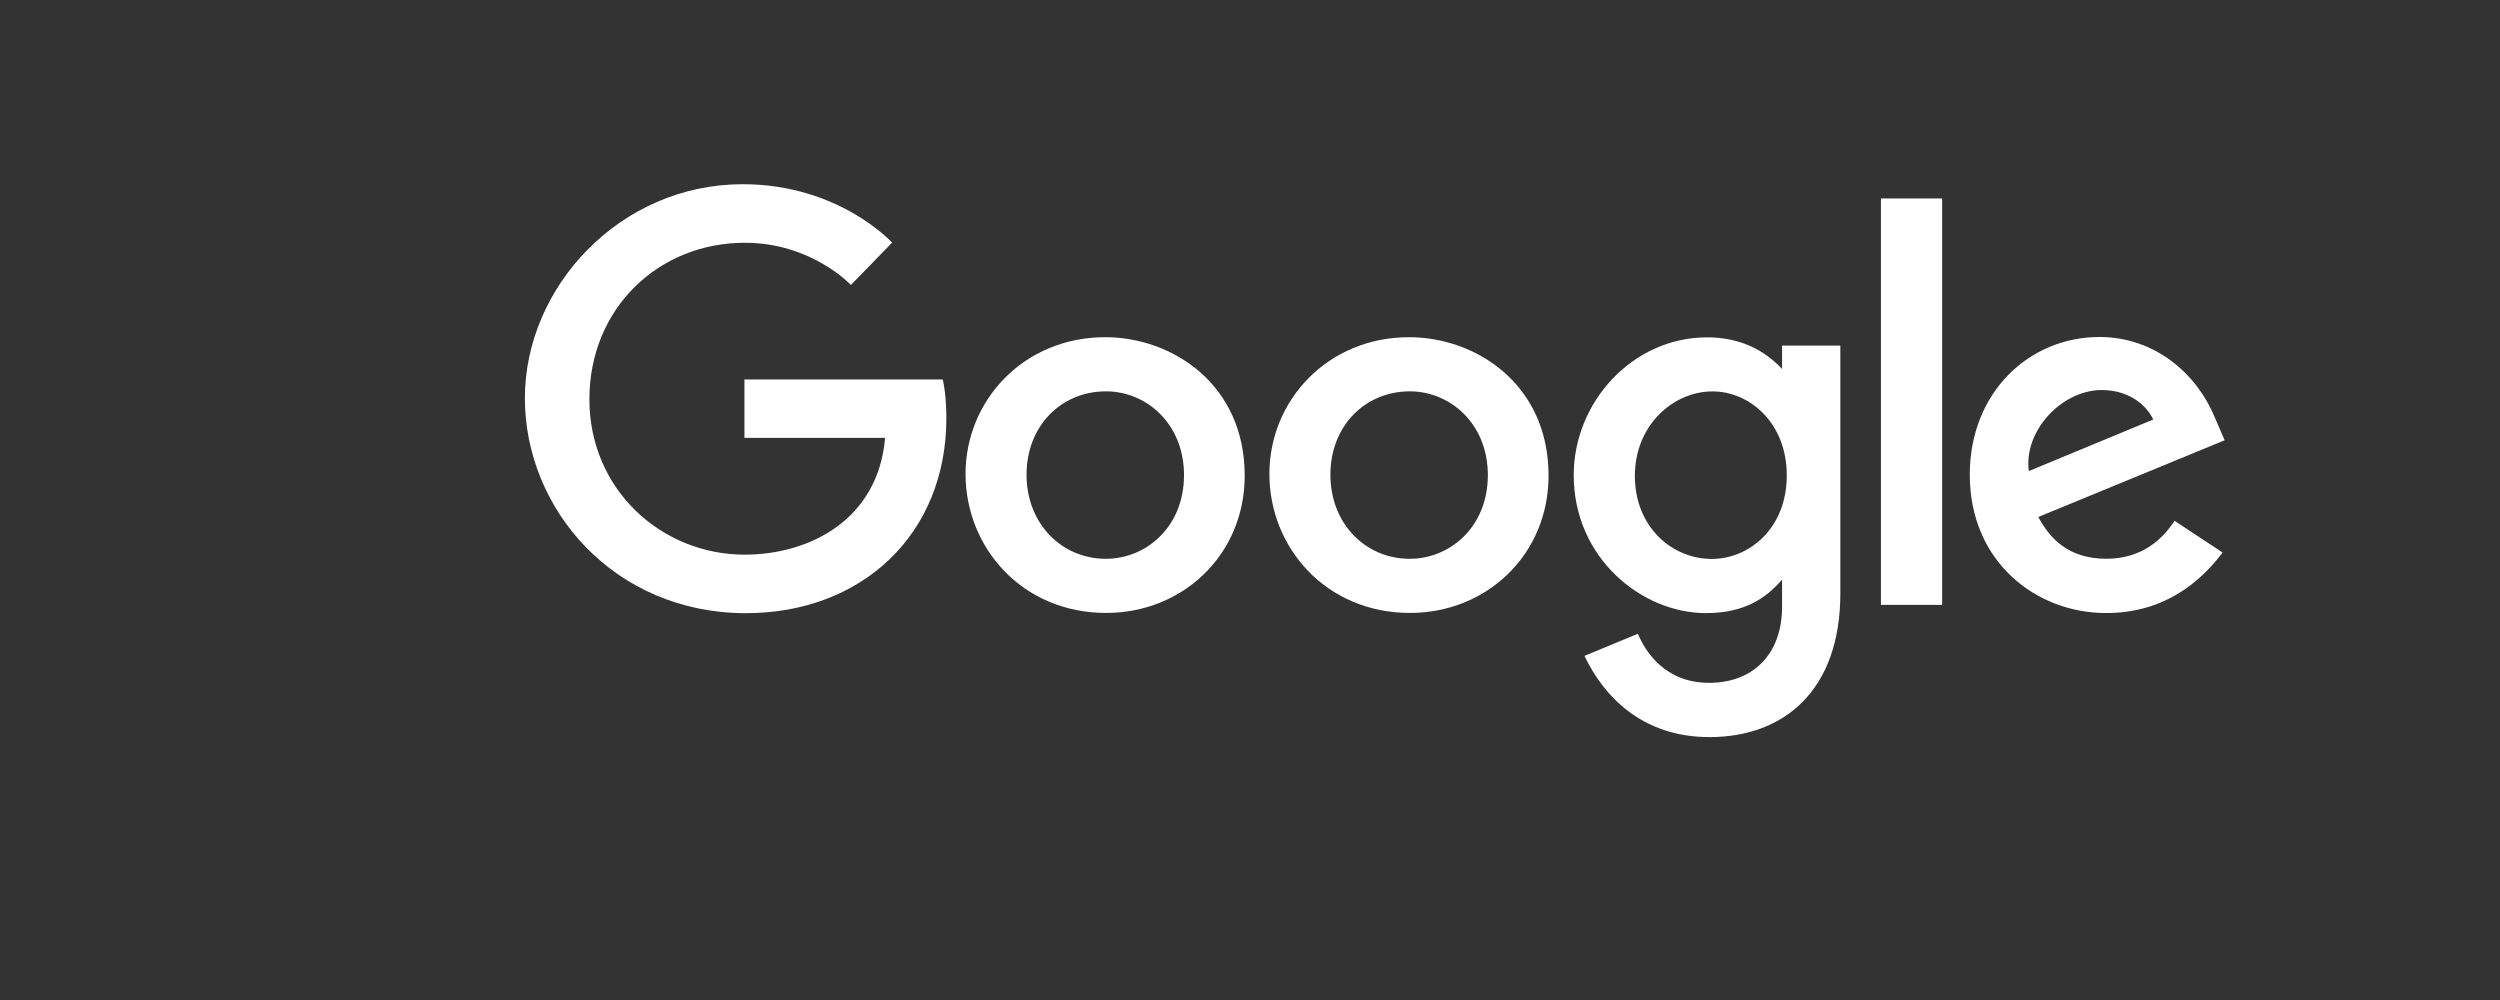 <svg width="190" height="76" viewBox="0 0 190 76" fill="none" xmlns="http://www.w3.org/2000/svg">
<rect x="0" y="0" width="190" height="76" fill="#333333" stroke="none"/>
<path d="M71.651 28.84H56.577V33.278H67.267C66.74 39.501 61.521 42.154 56.595 42.154C50.292 42.154 44.794 37.234 44.794 30.34C44.794 23.446 50.035 18.45 56.608 18.45C61.68 18.45 64.668 21.657 64.668 21.657L67.8 18.44C67.8 18.44 63.78 14 56.448 14C47.113 14 39.891 21.817 39.891 30.26C39.891 38.704 46.685 46.601 56.687 46.601C65.484 46.601 71.924 40.623 71.924 31.782C71.924 29.916 71.651 28.839 71.651 28.839V28.84Z" fill="white"/>
<path d="M83.999 25.627C77.814 25.627 73.381 30.423 73.381 36.019C73.381 41.615 77.681 46.583 84.072 46.583C89.857 46.583 94.597 42.196 94.597 36.141C94.597 29.201 89.084 25.627 83.999 25.627ZM84.061 29.742C87.103 29.742 89.985 32.182 89.985 36.113C89.985 40.043 87.114 42.469 84.047 42.469C80.676 42.469 78.017 39.791 78.017 36.082C78.017 32.373 80.643 29.742 84.061 29.742Z" fill="white"/>
<path d="M107.092 25.627C100.907 25.627 96.474 30.423 96.474 36.019C96.474 41.615 100.773 46.583 107.164 46.583C112.949 46.583 117.69 42.196 117.69 36.141C117.69 29.201 112.176 25.627 107.092 25.627ZM107.154 29.742C110.195 29.742 113.077 32.182 113.077 36.113C113.077 40.043 110.207 42.469 107.139 42.469C103.768 42.469 101.11 39.791 101.11 36.082C101.11 32.373 103.736 29.742 107.154 29.742Z" fill="white"/>
<path d="M129.742 25.638C124.065 25.638 119.603 30.571 119.603 36.108C119.603 42.414 124.776 46.596 129.645 46.596C132.655 46.596 134.256 45.411 135.438 44.05V46.116C135.438 49.731 133.226 51.896 129.885 51.896C126.545 51.896 125.041 49.516 124.479 48.165L120.42 49.848C121.86 52.869 124.758 56.019 129.919 56.019C135.564 56.019 139.866 52.491 139.866 45.094V26.267H135.437V28.042C134.076 26.586 132.214 25.638 129.742 25.638ZM130.153 29.746C132.937 29.746 135.795 32.104 135.795 36.131C135.795 40.157 132.942 42.479 130.092 42.479C127.065 42.479 124.25 40.041 124.25 36.17C124.25 32.3 127.175 29.747 130.154 29.747L130.153 29.746Z" fill="white"/>
<path d="M159.555 25.612C154.2 25.612 149.703 29.84 149.703 36.077C149.703 42.677 154.715 46.591 160.068 46.591C164.537 46.591 167.28 44.165 168.917 41.992L165.265 39.581C164.318 41.04 162.733 42.465 160.09 42.465C157.121 42.465 155.756 40.853 154.91 39.29L169.072 33.461L168.337 31.752C166.968 28.407 163.776 25.611 159.552 25.611L159.555 25.612ZM159.74 29.642C161.669 29.642 163.058 30.659 163.648 31.881L154.19 35.802C153.782 32.766 156.682 29.642 159.739 29.642H159.74Z" fill="white"/>
<path d="M142.951 45.969H147.603V15.083H142.951V45.969Z" fill="white"/>
</svg>
